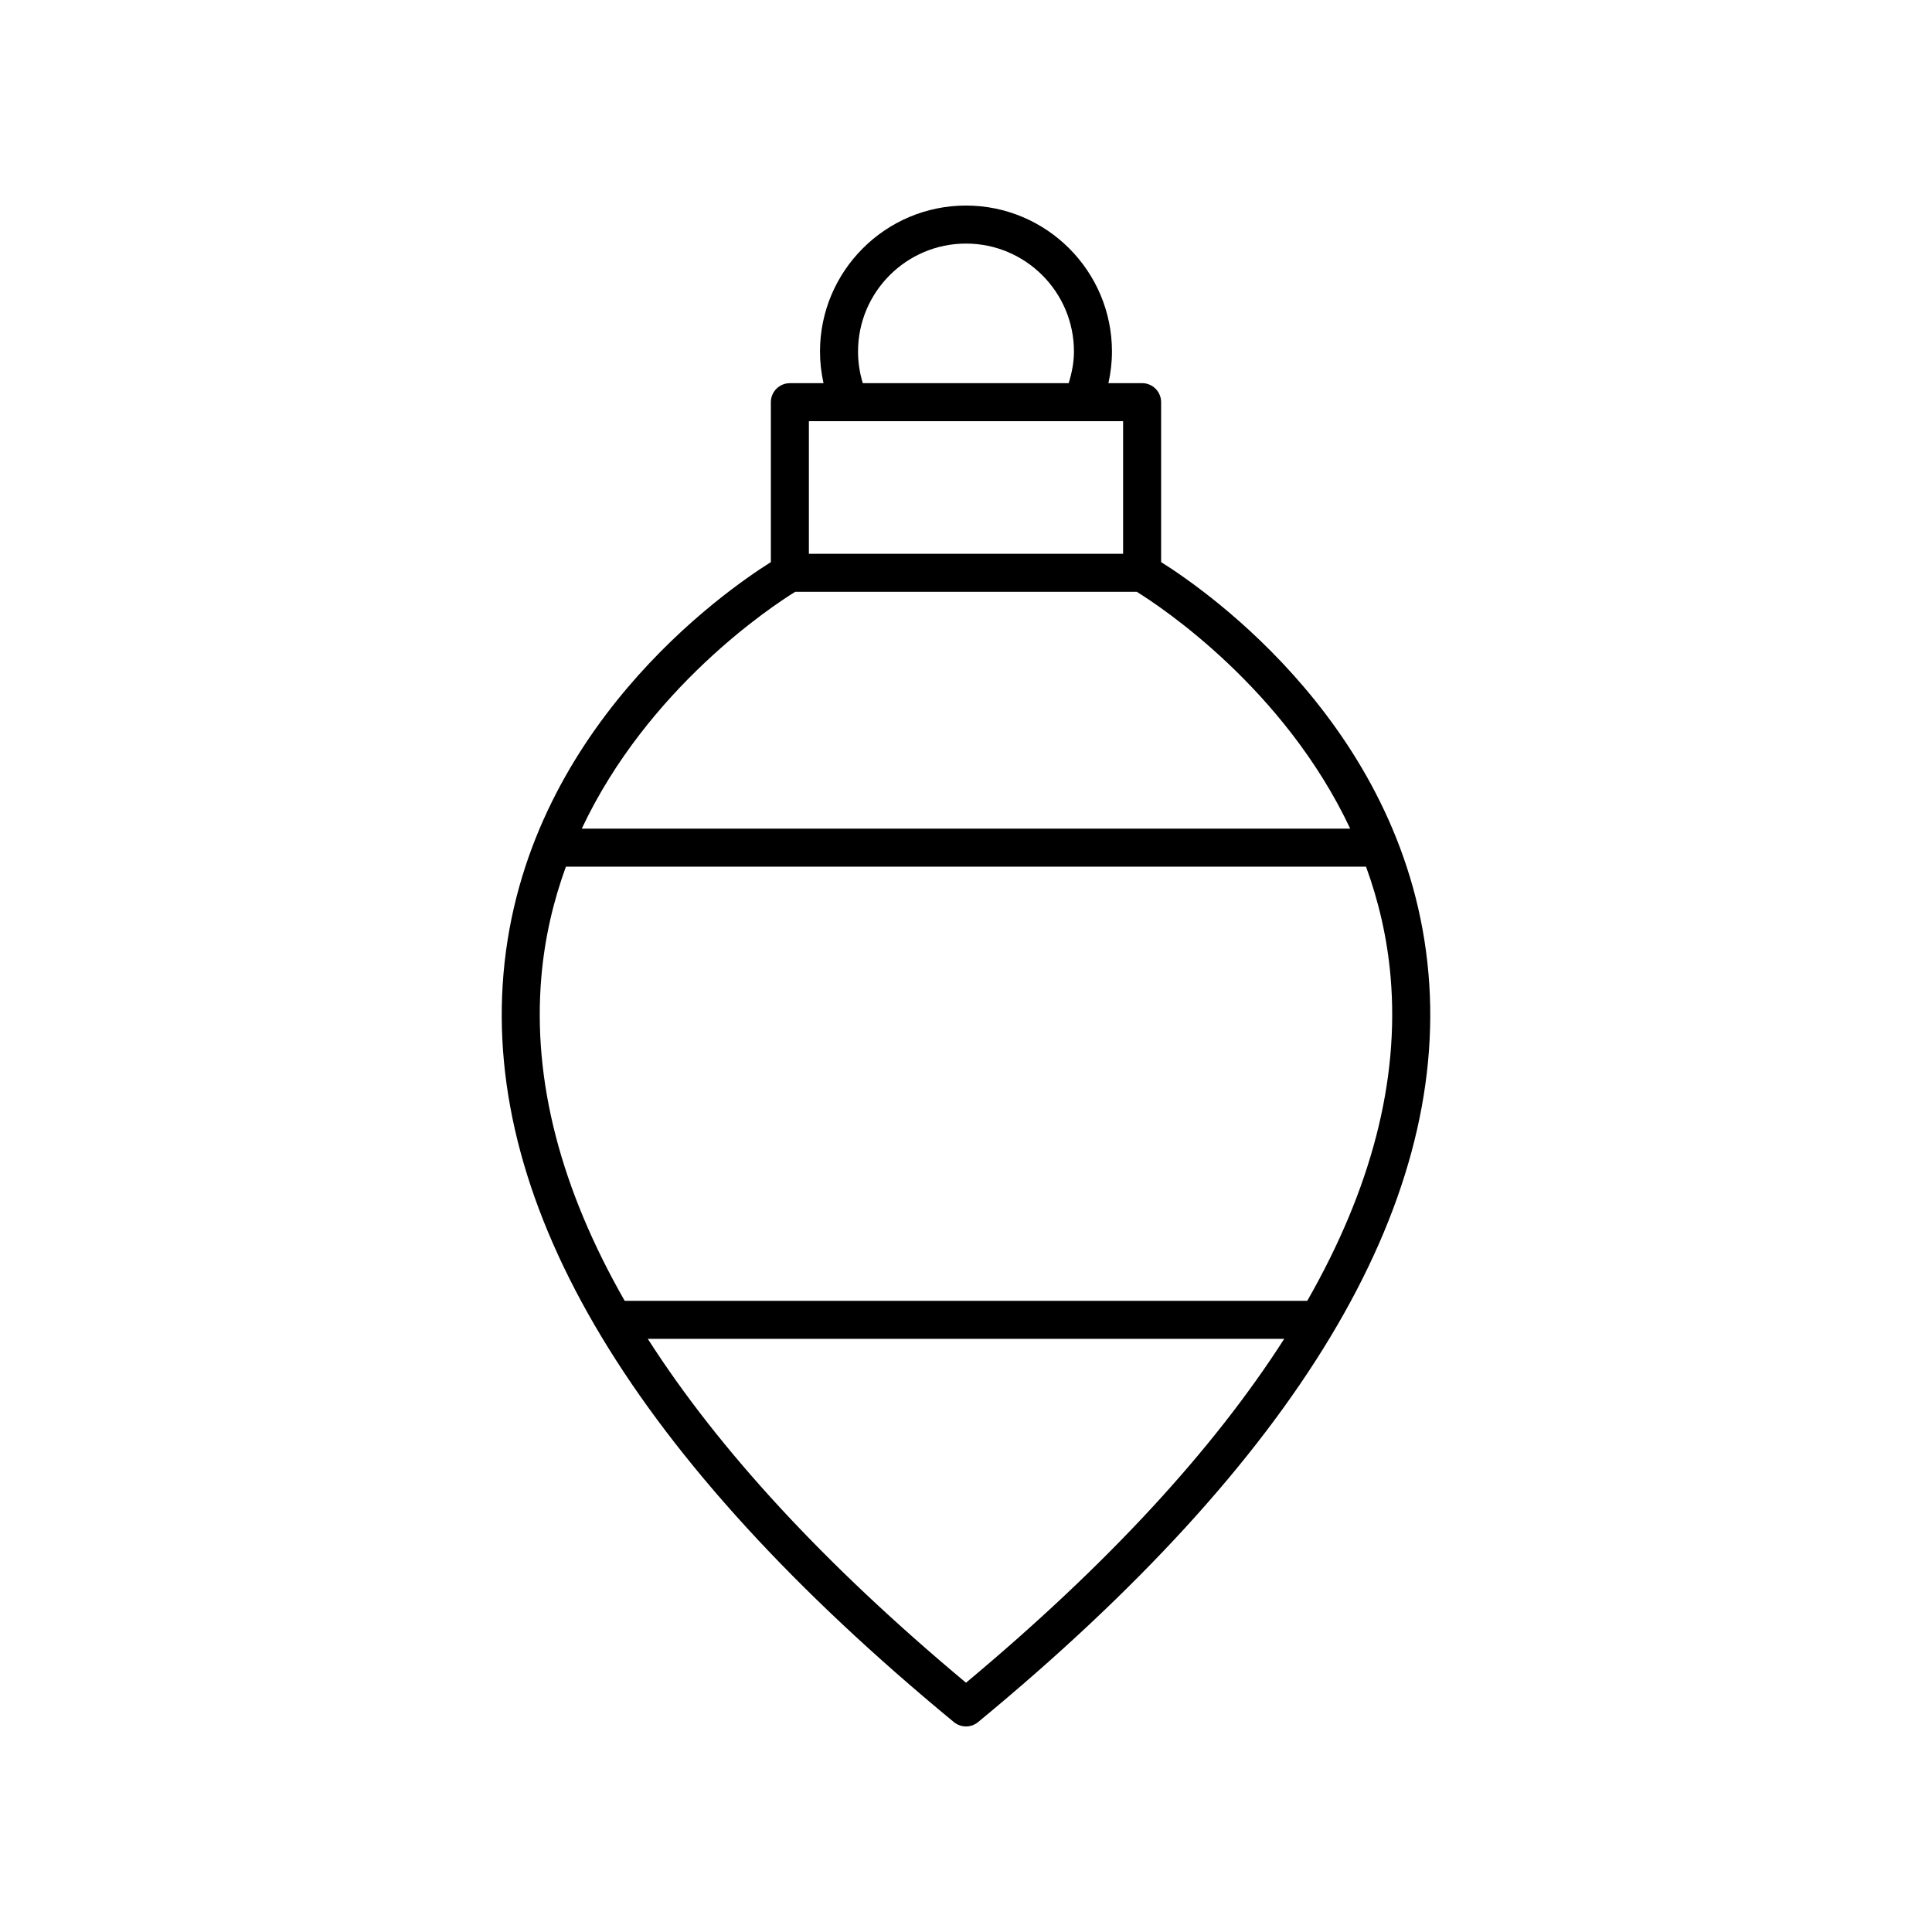 <?xml version="1.0" encoding="UTF-8"?>
<!-- Uploaded to: ICON Repo, www.svgrepo.com, Generator: ICON Repo Mixer Tools -->
<svg fill="#000000" width="800px" height="800px" version="1.1" viewBox="144 144 512 512" xmlns="http://www.w3.org/2000/svg">
 <path d="m522.56 402.01c-5.547-64.414-58.41-101.23-70.852-109.05v-42.383c0-2.781-2.254-5.039-5.039-5.039h-8.926c0.605-2.734 0.938-5.531 0.938-8.383 0-21.328-17.355-38.68-38.684-38.68-21.332 0-38.688 17.355-38.688 38.688 0 2.852 0.328 5.648 0.934 8.383h-8.918c-2.781 0-5.039 2.254-5.039 5.039v42.383c-12.445 7.816-65.309 44.637-70.852 109.05-5.332 61.93 34.828 128.66 119.36 198.36 0.926 0.758 2.066 1.145 3.203 1.145s2.277-0.383 3.207-1.152c84.531-69.691 124.69-136.43 119.36-198.36zm-122.56-193.46c15.777 0 28.609 12.832 28.609 28.609 0 2.887-0.559 5.672-1.395 8.383h-54.566c-0.828-2.703-1.258-5.508-1.258-8.383-0.004-15.777 12.832-28.609 28.609-28.609zm-41.637 47.066h10.754c0.004 0 0.012 0.004 0.016 0.004 0.004 0 0.008-0.004 0.012-0.004h72.488v35.145h-83.27zm-3.633 45.223h90.535c6.297 3.902 39.012 25.504 56.551 62.758h-203.64c17.539-37.254 50.254-58.855 56.551-62.758zm45.27 289.1c-37.402-31.223-65.465-61.648-84.324-91.125h168.65c-18.863 29.477-46.926 59.902-84.324 91.125zm90.434-101.2h-180.88c-16.957-29.652-24.438-58.309-22.098-85.762 0.898-10.535 3.234-20.309 6.516-29.301h212.04c3.281 8.996 5.617 18.766 6.516 29.301 2.344 27.453-5.137 56.109-22.094 85.762z"/>
</svg>
